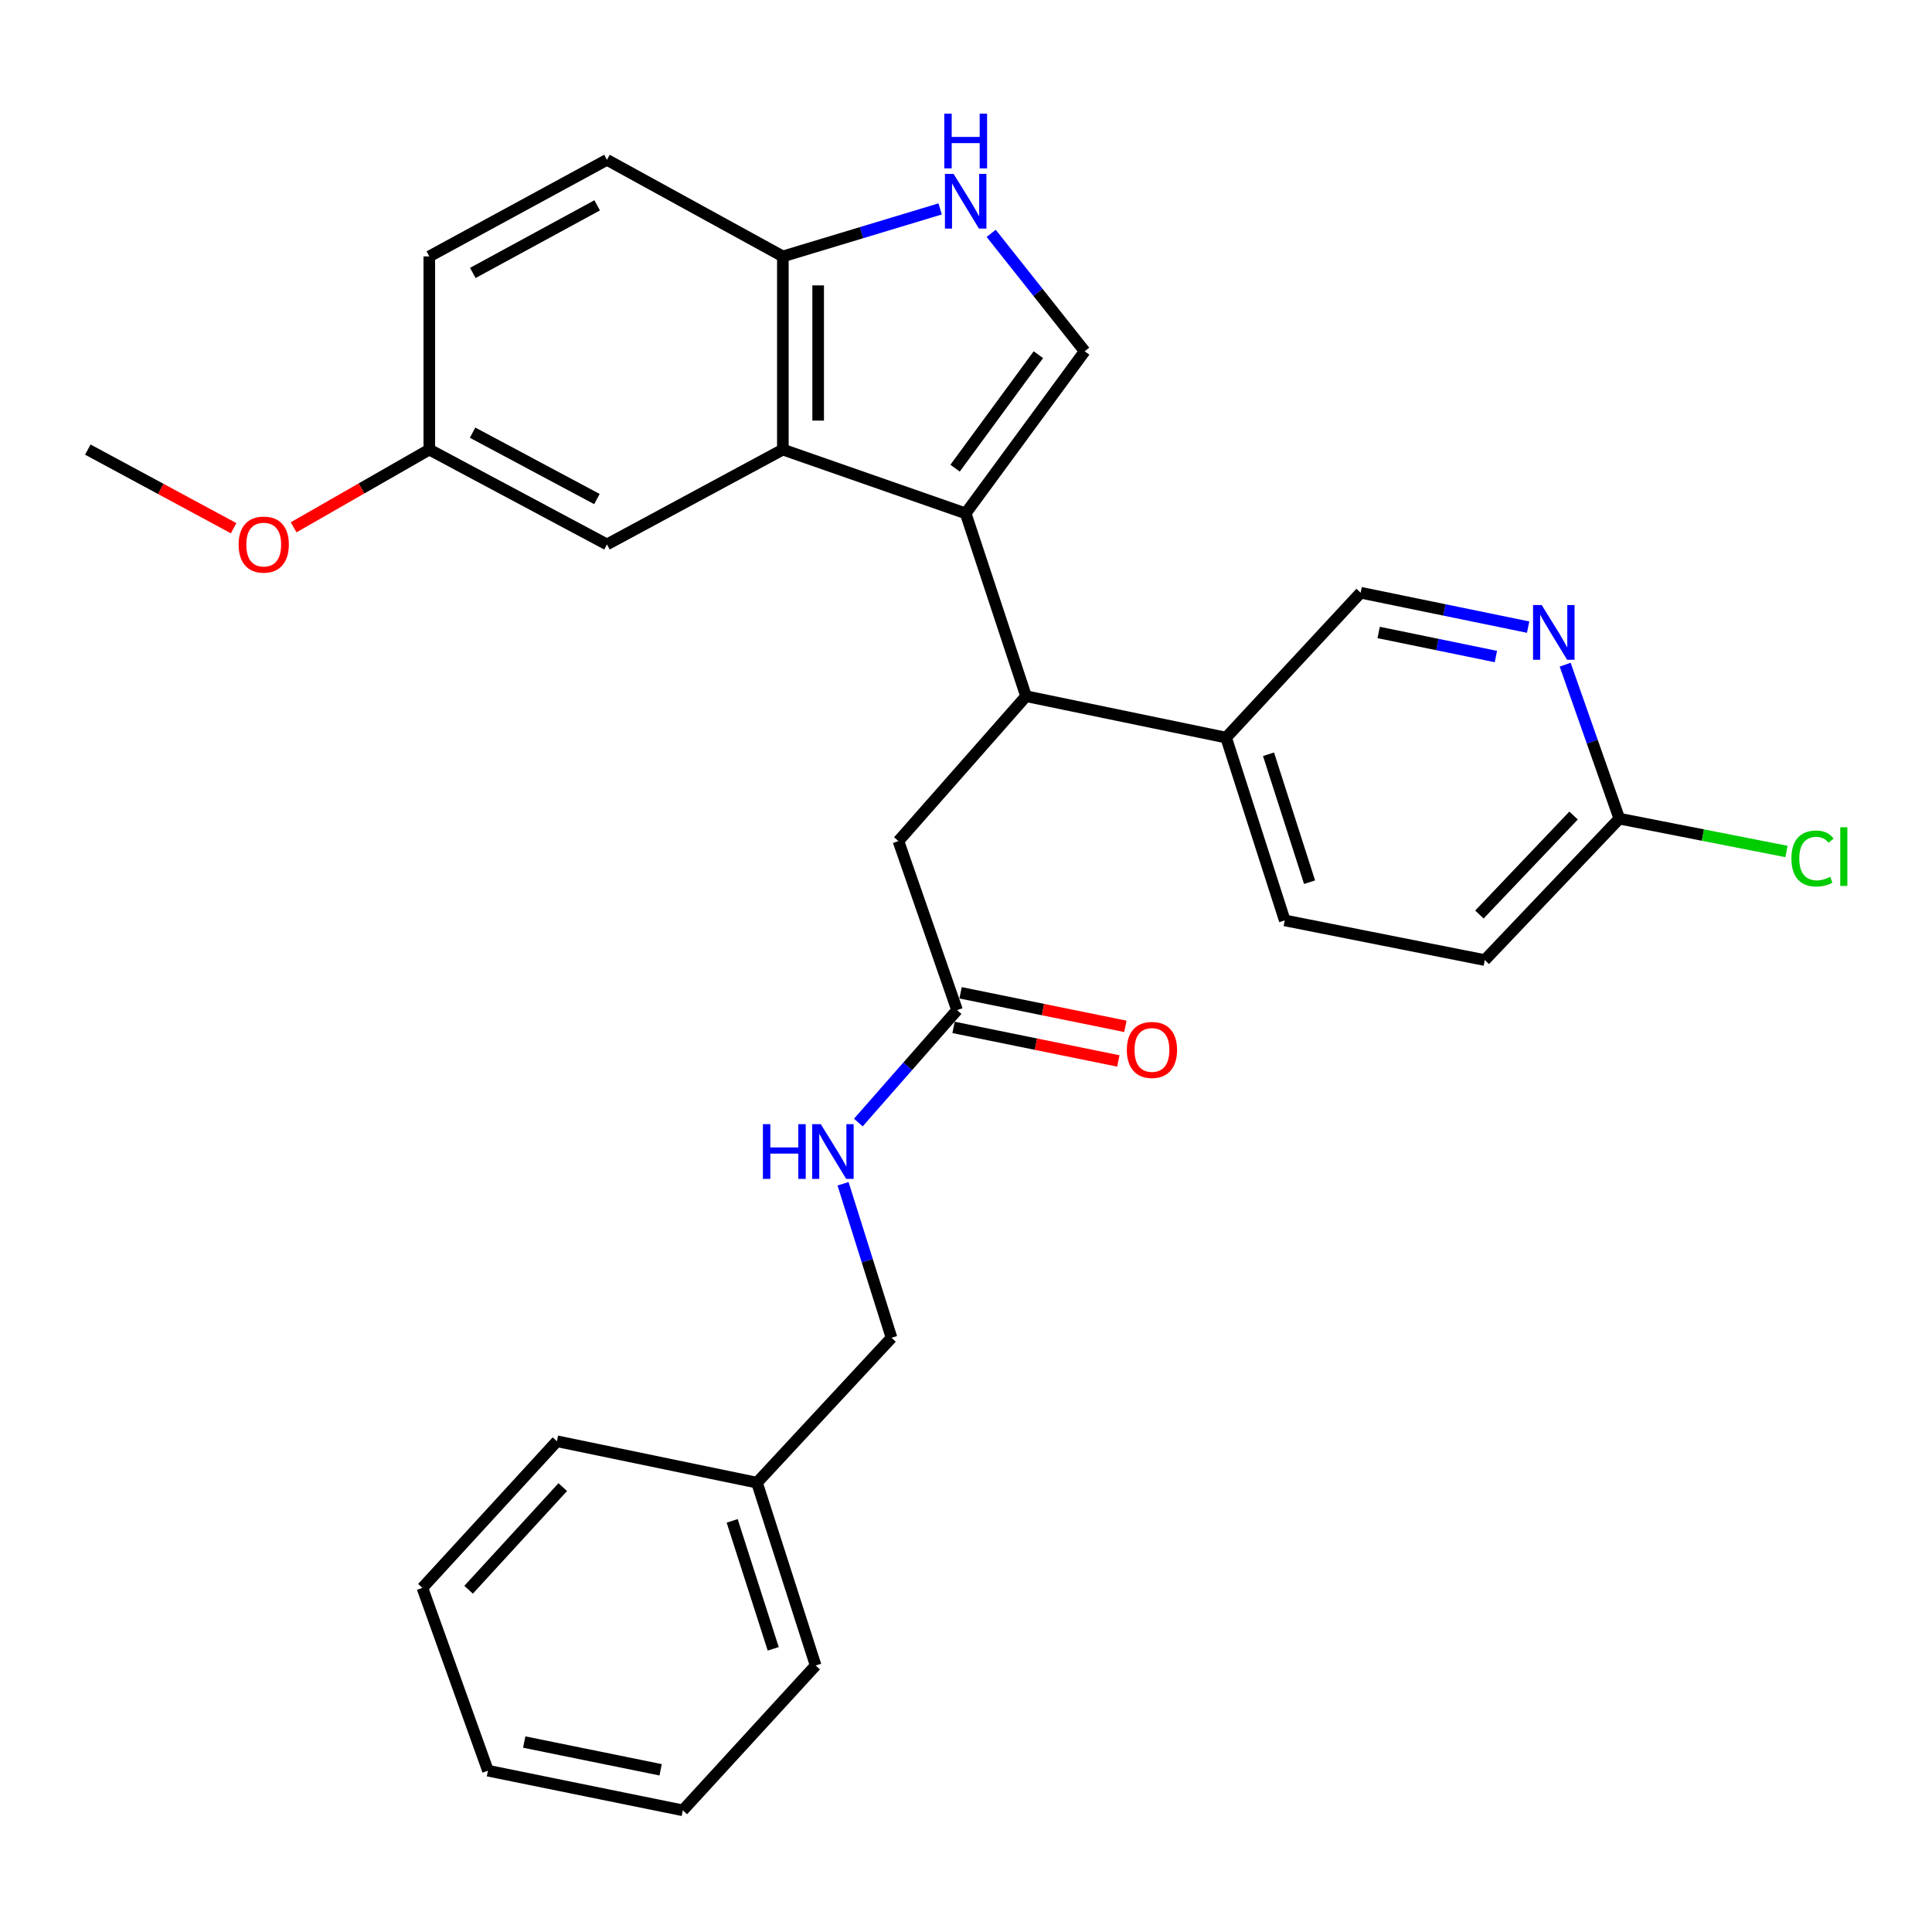 <?xml version='1.0' encoding='iso-8859-1'?>
<svg version='1.1' baseProfile='full'
              xmlns='http://www.w3.org/2000/svg'
                      xmlns:rdkit='http://www.rdkit.org/xml'
                      xmlns:xlink='http://www.w3.org/1999/xlink'
                  xml:space='preserve'
width='1000px' height='1000px' viewBox='0 0 1000 1000'>
<!-- END OF HEADER -->
<rect style='opacity:1.0;fill:#FFFFFF;stroke:none' width='1000' height='1000' x='0' y='0'> </rect>
<path class='bond-0' d='M 499.833,265.727 L 405.207,232.703' style='fill:none;fill-rule:evenodd;stroke:#000000;stroke-width:6px;stroke-linecap:butt;stroke-linejoin:miter;stroke-opacity:1' />
<path class='bond-1' d='M 499.833,265.727 L 561.434,181.811' style='fill:none;fill-rule:evenodd;stroke:#000000;stroke-width:6px;stroke-linecap:butt;stroke-linejoin:miter;stroke-opacity:1' />
<path class='bond-1' d='M 494.343,242.326 L 537.464,183.585' style='fill:none;fill-rule:evenodd;stroke:#000000;stroke-width:6px;stroke-linecap:butt;stroke-linejoin:miter;stroke-opacity:1' />
<path class='bond-2' d='M 499.833,265.727 L 531.08,360.352' style='fill:none;fill-rule:evenodd;stroke:#000000;stroke-width:6px;stroke-linecap:butt;stroke-linejoin:miter;stroke-opacity:1' />
<path class='bond-3' d='M 405.207,232.703 L 405.207,132.717' style='fill:none;fill-rule:evenodd;stroke:#000000;stroke-width:6px;stroke-linecap:butt;stroke-linejoin:miter;stroke-opacity:1' />
<path class='bond-3' d='M 423.48,217.705 L 423.48,147.714' style='fill:none;fill-rule:evenodd;stroke:#000000;stroke-width:6px;stroke-linecap:butt;stroke-linejoin:miter;stroke-opacity:1' />
<path class='bond-4' d='M 405.207,232.703 L 314.155,281.797' style='fill:none;fill-rule:evenodd;stroke:#000000;stroke-width:6px;stroke-linecap:butt;stroke-linejoin:miter;stroke-opacity:1' />
<path class='bond-5' d='M 561.434,181.811 L 537.232,151.299' style='fill:none;fill-rule:evenodd;stroke:#000000;stroke-width:6px;stroke-linecap:butt;stroke-linejoin:miter;stroke-opacity:1' />
<path class='bond-5' d='M 537.232,151.299 L 513.03,120.787' style='fill:none;fill-rule:evenodd;stroke:#0000FF;stroke-width:6px;stroke-linecap:butt;stroke-linejoin:miter;stroke-opacity:1' />
<path class='bond-6' d='M 531.08,360.352 L 465.022,435.344' style='fill:none;fill-rule:evenodd;stroke:#000000;stroke-width:6px;stroke-linecap:butt;stroke-linejoin:miter;stroke-opacity:1' />
<path class='bond-7' d='M 531.08,360.352 L 634.63,381.783' style='fill:none;fill-rule:evenodd;stroke:#000000;stroke-width:6px;stroke-linecap:butt;stroke-linejoin:miter;stroke-opacity:1' />
<path class='bond-8' d='M 486.622,108.138 L 445.914,120.427' style='fill:none;fill-rule:evenodd;stroke:#0000FF;stroke-width:6px;stroke-linecap:butt;stroke-linejoin:miter;stroke-opacity:1' />
<path class='bond-8' d='M 445.914,120.427 L 405.207,132.717' style='fill:none;fill-rule:evenodd;stroke:#000000;stroke-width:6px;stroke-linecap:butt;stroke-linejoin:miter;stroke-opacity:1' />
<path class='bond-9' d='M 405.207,132.717 L 314.155,82.729' style='fill:none;fill-rule:evenodd;stroke:#000000;stroke-width:6px;stroke-linecap:butt;stroke-linejoin:miter;stroke-opacity:1' />
<path class='bond-10' d='M 790.955,324.598 L 747.608,315.695' style='fill:none;fill-rule:evenodd;stroke:#0000FF;stroke-width:6px;stroke-linecap:butt;stroke-linejoin:miter;stroke-opacity:1' />
<path class='bond-10' d='M 747.608,315.695 L 704.261,306.791' style='fill:none;fill-rule:evenodd;stroke:#000000;stroke-width:6px;stroke-linecap:butt;stroke-linejoin:miter;stroke-opacity:1' />
<path class='bond-10' d='M 774.275,339.827 L 743.932,333.594' style='fill:none;fill-rule:evenodd;stroke:#0000FF;stroke-width:6px;stroke-linecap:butt;stroke-linejoin:miter;stroke-opacity:1' />
<path class='bond-10' d='M 743.932,333.594 L 713.589,327.362' style='fill:none;fill-rule:evenodd;stroke:#000000;stroke-width:6px;stroke-linecap:butt;stroke-linejoin:miter;stroke-opacity:1' />
<path class='bond-11' d='M 810.128,344.043 L 824.146,383.887' style='fill:none;fill-rule:evenodd;stroke:#0000FF;stroke-width:6px;stroke-linecap:butt;stroke-linejoin:miter;stroke-opacity:1' />
<path class='bond-11' d='M 824.146,383.887 L 838.165,423.731' style='fill:none;fill-rule:evenodd;stroke:#000000;stroke-width:6px;stroke-linecap:butt;stroke-linejoin:miter;stroke-opacity:1' />
<path class='bond-12' d='M 495.376,522.823 L 465.022,435.344' style='fill:none;fill-rule:evenodd;stroke:#000000;stroke-width:6px;stroke-linecap:butt;stroke-linejoin:miter;stroke-opacity:1' />
<path class='bond-13' d='M 495.376,522.823 L 469.828,551.922' style='fill:none;fill-rule:evenodd;stroke:#000000;stroke-width:6px;stroke-linecap:butt;stroke-linejoin:miter;stroke-opacity:1' />
<path class='bond-13' d='M 469.828,551.922 L 444.28,581.022' style='fill:none;fill-rule:evenodd;stroke:#0000FF;stroke-width:6px;stroke-linecap:butt;stroke-linejoin:miter;stroke-opacity:1' />
<path class='bond-14' d='M 493.553,531.776 L 536.201,540.459' style='fill:none;fill-rule:evenodd;stroke:#000000;stroke-width:6px;stroke-linecap:butt;stroke-linejoin:miter;stroke-opacity:1' />
<path class='bond-14' d='M 536.201,540.459 L 578.849,549.143' style='fill:none;fill-rule:evenodd;stroke:#FF0000;stroke-width:6px;stroke-linecap:butt;stroke-linejoin:miter;stroke-opacity:1' />
<path class='bond-14' d='M 497.199,513.87 L 539.847,522.553' style='fill:none;fill-rule:evenodd;stroke:#000000;stroke-width:6px;stroke-linecap:butt;stroke-linejoin:miter;stroke-opacity:1' />
<path class='bond-14' d='M 539.847,522.553 L 582.495,531.237' style='fill:none;fill-rule:evenodd;stroke:#FF0000;stroke-width:6px;stroke-linecap:butt;stroke-linejoin:miter;stroke-opacity:1' />
<path class='bond-15' d='M 634.63,381.783 L 704.261,306.791' style='fill:none;fill-rule:evenodd;stroke:#000000;stroke-width:6px;stroke-linecap:butt;stroke-linejoin:miter;stroke-opacity:1' />
<path class='bond-16' d='M 634.63,381.783 L 664.984,476.399' style='fill:none;fill-rule:evenodd;stroke:#000000;stroke-width:6px;stroke-linecap:butt;stroke-linejoin:miter;stroke-opacity:1' />
<path class='bond-16' d='M 656.583,390.393 L 677.83,456.624' style='fill:none;fill-rule:evenodd;stroke:#000000;stroke-width:6px;stroke-linecap:butt;stroke-linejoin:miter;stroke-opacity:1' />
<path class='bond-17' d='M 838.165,423.731 L 768.533,496.936' style='fill:none;fill-rule:evenodd;stroke:#000000;stroke-width:6px;stroke-linecap:butt;stroke-linejoin:miter;stroke-opacity:1' />
<path class='bond-17' d='M 814.48,422.117 L 765.737,473.361' style='fill:none;fill-rule:evenodd;stroke:#000000;stroke-width:6px;stroke-linecap:butt;stroke-linejoin:miter;stroke-opacity:1' />
<path class='bond-18' d='M 838.165,423.731 L 881.424,432.23' style='fill:none;fill-rule:evenodd;stroke:#000000;stroke-width:6px;stroke-linecap:butt;stroke-linejoin:miter;stroke-opacity:1' />
<path class='bond-18' d='M 881.424,432.23 L 924.683,440.729' style='fill:none;fill-rule:evenodd;stroke:#00CC00;stroke-width:6px;stroke-linecap:butt;stroke-linejoin:miter;stroke-opacity:1' />
<path class='bond-19' d='M 314.155,281.797 L 222.209,232.703' style='fill:none;fill-rule:evenodd;stroke:#000000;stroke-width:6px;stroke-linecap:butt;stroke-linejoin:miter;stroke-opacity:1' />
<path class='bond-19' d='M 308.97,258.313 L 244.608,223.947' style='fill:none;fill-rule:evenodd;stroke:#000000;stroke-width:6px;stroke-linecap:butt;stroke-linejoin:miter;stroke-opacity:1' />
<path class='bond-20' d='M 436.357,612.715 L 448.903,652.573' style='fill:none;fill-rule:evenodd;stroke:#0000FF;stroke-width:6px;stroke-linecap:butt;stroke-linejoin:miter;stroke-opacity:1' />
<path class='bond-20' d='M 448.903,652.573 L 461.448,692.431' style='fill:none;fill-rule:evenodd;stroke:#000000;stroke-width:6px;stroke-linecap:butt;stroke-linejoin:miter;stroke-opacity:1' />
<path class='bond-21' d='M 314.155,82.729 L 222.209,132.717' style='fill:none;fill-rule:evenodd;stroke:#000000;stroke-width:6px;stroke-linecap:butt;stroke-linejoin:miter;stroke-opacity:1' />
<path class='bond-21' d='M 309.091,106.281 L 244.729,141.273' style='fill:none;fill-rule:evenodd;stroke:#000000;stroke-width:6px;stroke-linecap:butt;stroke-linejoin:miter;stroke-opacity:1' />
<path class='bond-22' d='M 664.984,476.399 L 768.533,496.936' style='fill:none;fill-rule:evenodd;stroke:#000000;stroke-width:6px;stroke-linecap:butt;stroke-linejoin:miter;stroke-opacity:1' />
<path class='bond-23' d='M 222.209,232.703 L 222.209,132.717' style='fill:none;fill-rule:evenodd;stroke:#000000;stroke-width:6px;stroke-linecap:butt;stroke-linejoin:miter;stroke-opacity:1' />
<path class='bond-24' d='M 222.209,232.703 L 187.093,252.819' style='fill:none;fill-rule:evenodd;stroke:#000000;stroke-width:6px;stroke-linecap:butt;stroke-linejoin:miter;stroke-opacity:1' />
<path class='bond-24' d='M 187.093,252.819 L 151.976,272.936' style='fill:none;fill-rule:evenodd;stroke:#FF0000;stroke-width:6px;stroke-linecap:butt;stroke-linejoin:miter;stroke-opacity:1' />
<path class='bond-25' d='M 461.448,692.431 L 391.817,767.423' style='fill:none;fill-rule:evenodd;stroke:#000000;stroke-width:6px;stroke-linecap:butt;stroke-linejoin:miter;stroke-opacity:1' />
<path class='bond-26' d='M 391.817,767.423 L 422.171,862.049' style='fill:none;fill-rule:evenodd;stroke:#000000;stroke-width:6px;stroke-linecap:butt;stroke-linejoin:miter;stroke-opacity:1' />
<path class='bond-26' d='M 378.97,787.198 L 400.218,853.436' style='fill:none;fill-rule:evenodd;stroke:#000000;stroke-width:6px;stroke-linecap:butt;stroke-linejoin:miter;stroke-opacity:1' />
<path class='bond-27' d='M 391.817,767.423 L 288.267,745.992' style='fill:none;fill-rule:evenodd;stroke:#000000;stroke-width:6px;stroke-linecap:butt;stroke-linejoin:miter;stroke-opacity:1' />
<path class='bond-28' d='M 120.921,273.393 L 83.188,253.048' style='fill:none;fill-rule:evenodd;stroke:#FF0000;stroke-width:6px;stroke-linecap:butt;stroke-linejoin:miter;stroke-opacity:1' />
<path class='bond-28' d='M 83.188,253.048 L 45.455,232.703' style='fill:none;fill-rule:evenodd;stroke:#000000;stroke-width:6px;stroke-linecap:butt;stroke-linejoin:miter;stroke-opacity:1' />
<path class='bond-29' d='M 422.171,862.049 L 353.432,937.03' style='fill:none;fill-rule:evenodd;stroke:#000000;stroke-width:6px;stroke-linecap:butt;stroke-linejoin:miter;stroke-opacity:1' />
<path class='bond-30' d='M 288.267,745.992 L 218.636,821.878' style='fill:none;fill-rule:evenodd;stroke:#000000;stroke-width:6px;stroke-linecap:butt;stroke-linejoin:miter;stroke-opacity:1' />
<path class='bond-30' d='M 291.287,769.73 L 242.544,822.849' style='fill:none;fill-rule:evenodd;stroke:#000000;stroke-width:6px;stroke-linecap:butt;stroke-linejoin:miter;stroke-opacity:1' />
<path class='bond-31' d='M 218.636,821.878 L 252.563,916.503' style='fill:none;fill-rule:evenodd;stroke:#000000;stroke-width:6px;stroke-linecap:butt;stroke-linejoin:miter;stroke-opacity:1' />
<path class='bond-32' d='M 353.432,937.03 L 252.563,916.503' style='fill:none;fill-rule:evenodd;stroke:#000000;stroke-width:6px;stroke-linecap:butt;stroke-linejoin:miter;stroke-opacity:1' />
<path class='bond-32' d='M 341.946,916.045 L 271.338,901.676' style='fill:none;fill-rule:evenodd;stroke:#000000;stroke-width:6px;stroke-linecap:butt;stroke-linejoin:miter;stroke-opacity:1' />
<path  class='atom-4' d='M 493.573 89.989
L 502.853 104.989
Q 503.773 106.469, 505.253 109.149
Q 506.733 111.829, 506.813 111.989
L 506.813 89.989
L 510.573 89.989
L 510.573 118.309
L 506.693 118.309
L 496.733 101.909
Q 495.573 99.989, 494.333 97.789
Q 493.133 95.589, 492.773 94.909
L 492.773 118.309
L 489.093 118.309
L 489.093 89.989
L 493.573 89.989
' fill='#0000FF'/>
<path  class='atom-4' d='M 488.753 58.837
L 492.593 58.837
L 492.593 70.877
L 507.073 70.877
L 507.073 58.837
L 510.913 58.837
L 510.913 87.157
L 507.073 87.157
L 507.073 74.077
L 492.593 74.077
L 492.593 87.157
L 488.753 87.157
L 488.753 58.837
' fill='#0000FF'/>
<path  class='atom-6' d='M 797.987 313.168
L 807.267 328.168
Q 808.187 329.648, 809.667 332.328
Q 811.147 335.008, 811.227 335.168
L 811.227 313.168
L 814.987 313.168
L 814.987 341.488
L 811.107 341.488
L 801.147 325.088
Q 799.987 323.168, 798.747 320.968
Q 797.547 318.768, 797.187 318.088
L 797.187 341.488
L 793.507 341.488
L 793.507 313.168
L 797.987 313.168
' fill='#0000FF'/>
<path  class='atom-12' d='M 394.884 581.868
L 398.724 581.868
L 398.724 593.908
L 413.204 593.908
L 413.204 581.868
L 417.044 581.868
L 417.044 610.188
L 413.204 610.188
L 413.204 597.108
L 398.724 597.108
L 398.724 610.188
L 394.884 610.188
L 394.884 581.868
' fill='#0000FF'/>
<path  class='atom-12' d='M 424.844 581.868
L 434.124 596.868
Q 435.044 598.348, 436.524 601.028
Q 438.004 603.708, 438.084 603.868
L 438.084 581.868
L 441.844 581.868
L 441.844 610.188
L 437.964 610.188
L 428.004 593.788
Q 426.844 591.868, 425.604 589.668
Q 424.404 587.468, 424.044 586.788
L 424.044 610.188
L 420.364 610.188
L 420.364 581.868
L 424.844 581.868
' fill='#0000FF'/>
<path  class='atom-14' d='M 583.245 543.44
Q 583.245 536.64, 586.605 532.84
Q 589.965 529.04, 596.245 529.04
Q 602.525 529.04, 605.885 532.84
Q 609.245 536.64, 609.245 543.44
Q 609.245 550.32, 605.845 554.24
Q 602.445 558.12, 596.245 558.12
Q 590.005 558.12, 586.605 554.24
Q 583.245 550.36, 583.245 543.44
M 596.245 554.92
Q 600.565 554.92, 602.885 552.04
Q 605.245 549.12, 605.245 543.44
Q 605.245 537.88, 602.885 535.08
Q 600.565 532.24, 596.245 532.24
Q 591.925 532.24, 589.565 535.04
Q 587.245 537.84, 587.245 543.44
Q 587.245 549.16, 589.565 552.04
Q 591.925 554.92, 596.245 554.92
' fill='#FF0000'/>
<path  class='atom-19' d='M 927.231 444.355
Q 927.231 437.315, 930.511 433.635
Q 933.831 429.915, 940.111 429.915
Q 945.951 429.915, 949.071 434.035
L 946.431 436.195
Q 944.151 433.195, 940.111 433.195
Q 935.831 433.195, 933.551 436.075
Q 931.311 438.915, 931.311 444.355
Q 931.311 449.955, 933.631 452.835
Q 935.991 455.715, 940.551 455.715
Q 943.671 455.715, 947.311 453.835
L 948.431 456.835
Q 946.951 457.795, 944.711 458.355
Q 942.471 458.915, 939.991 458.915
Q 933.831 458.915, 930.511 455.155
Q 927.231 451.395, 927.231 444.355
' fill='#00CC00'/>
<path  class='atom-19' d='M 952.511 428.195
L 956.191 428.195
L 956.191 458.555
L 952.511 458.555
L 952.511 428.195
' fill='#00CC00'/>
<path  class='atom-23' d='M 123.507 281.877
Q 123.507 275.077, 126.867 271.277
Q 130.227 267.477, 136.507 267.477
Q 142.787 267.477, 146.147 271.277
Q 149.507 275.077, 149.507 281.877
Q 149.507 288.757, 146.107 292.677
Q 142.707 296.557, 136.507 296.557
Q 130.267 296.557, 126.867 292.677
Q 123.507 288.797, 123.507 281.877
M 136.507 293.357
Q 140.827 293.357, 143.147 290.477
Q 145.507 287.557, 145.507 281.877
Q 145.507 276.317, 143.147 273.517
Q 140.827 270.677, 136.507 270.677
Q 132.187 270.677, 129.827 273.477
Q 127.507 276.277, 127.507 281.877
Q 127.507 287.597, 129.827 290.477
Q 132.187 293.357, 136.507 293.357
' fill='#FF0000'/>
</svg>
